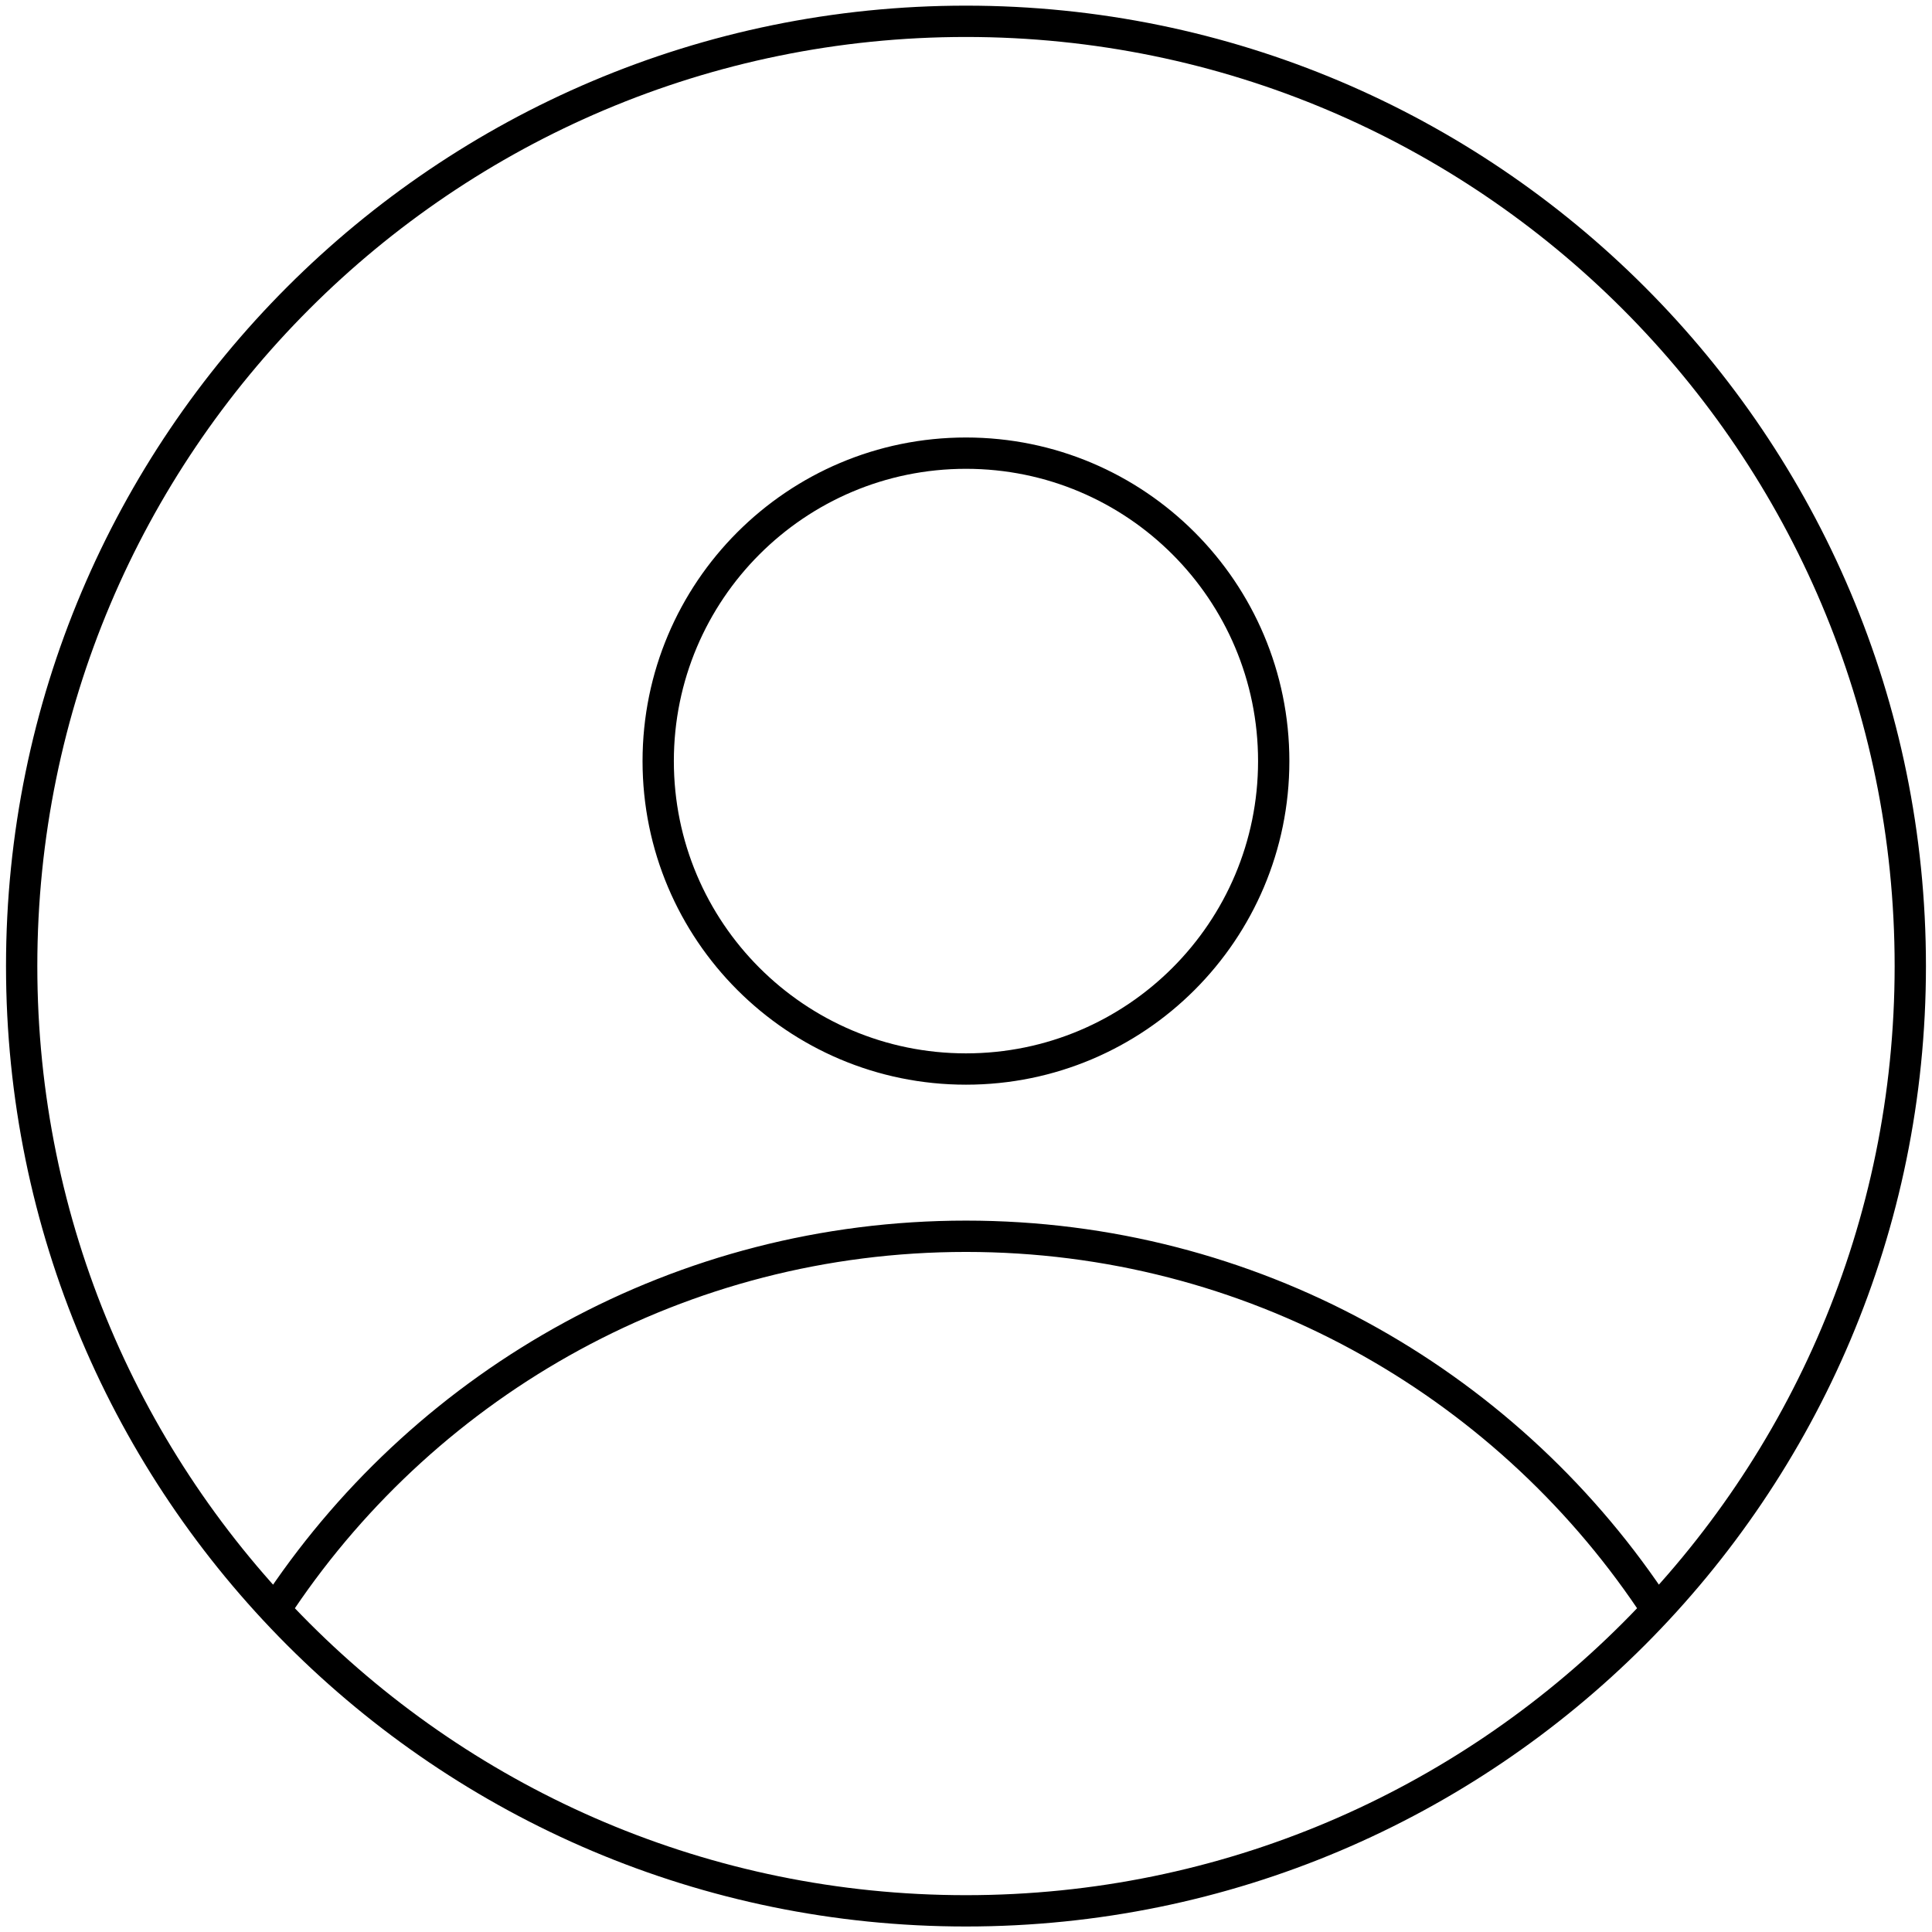 <?xml version="1.0" encoding="UTF-8" standalone="no"?>
<!DOCTYPE svg PUBLIC "-//W3C//DTD SVG 1.1//EN" "http://www.w3.org/Graphics/SVG/1.1/DTD/svg11.dtd">
<svg width="100%" height="100%" viewBox="0 0 180 180" version="1.1" xmlns="http://www.w3.org/2000/svg" xmlns:xlink="http://www.w3.org/1999/xlink" xml:space="preserve" xmlns:serif="http://www.serif.com/" style="fill-rule:evenodd;clip-rule:evenodd;stroke-miterlimit:10;">
    <g id="ArtBoard1" transform="matrix(1.208,0,0,0.938,70.067,65.625)">
        <rect x="-58" y="-70" width="149" height="192" style="fill:none;"/>
        <clipPath id="_clip1">
            <rect x="-58" y="-70" width="149" height="192"/>
        </clipPath>
        <g clip-path="url(#_clip1)">
            <g transform="matrix(3.449,0,0,4.444,-36.317,-37.027)">
                <path d="M0,28.362C3.319,23.45 8.939,20.22 15.313,20.22C21.688,20.22 27.308,23.45 30.627,28.362M36.43,14.181C36.43,25.842 26.975,35.297 15.313,35.297C3.651,35.297 -5.803,25.842 -5.803,14.181C-5.803,2.518 3.651,-6.935 15.313,-6.935C26.975,-6.935 36.43,2.518 36.43,14.181ZM22.195,9.6C22.195,13.401 19.114,16.482 15.313,16.482C11.513,16.482 8.431,13.401 8.431,9.6C8.431,5.799 11.513,2.717 15.313,2.717C19.114,2.717 22.195,5.799 22.195,9.6Z" style="fill:none;fill-rule:nonzero;stroke:black;stroke-width:0.7px;"/>
            </g>
        </g>
    </g>
</svg>
